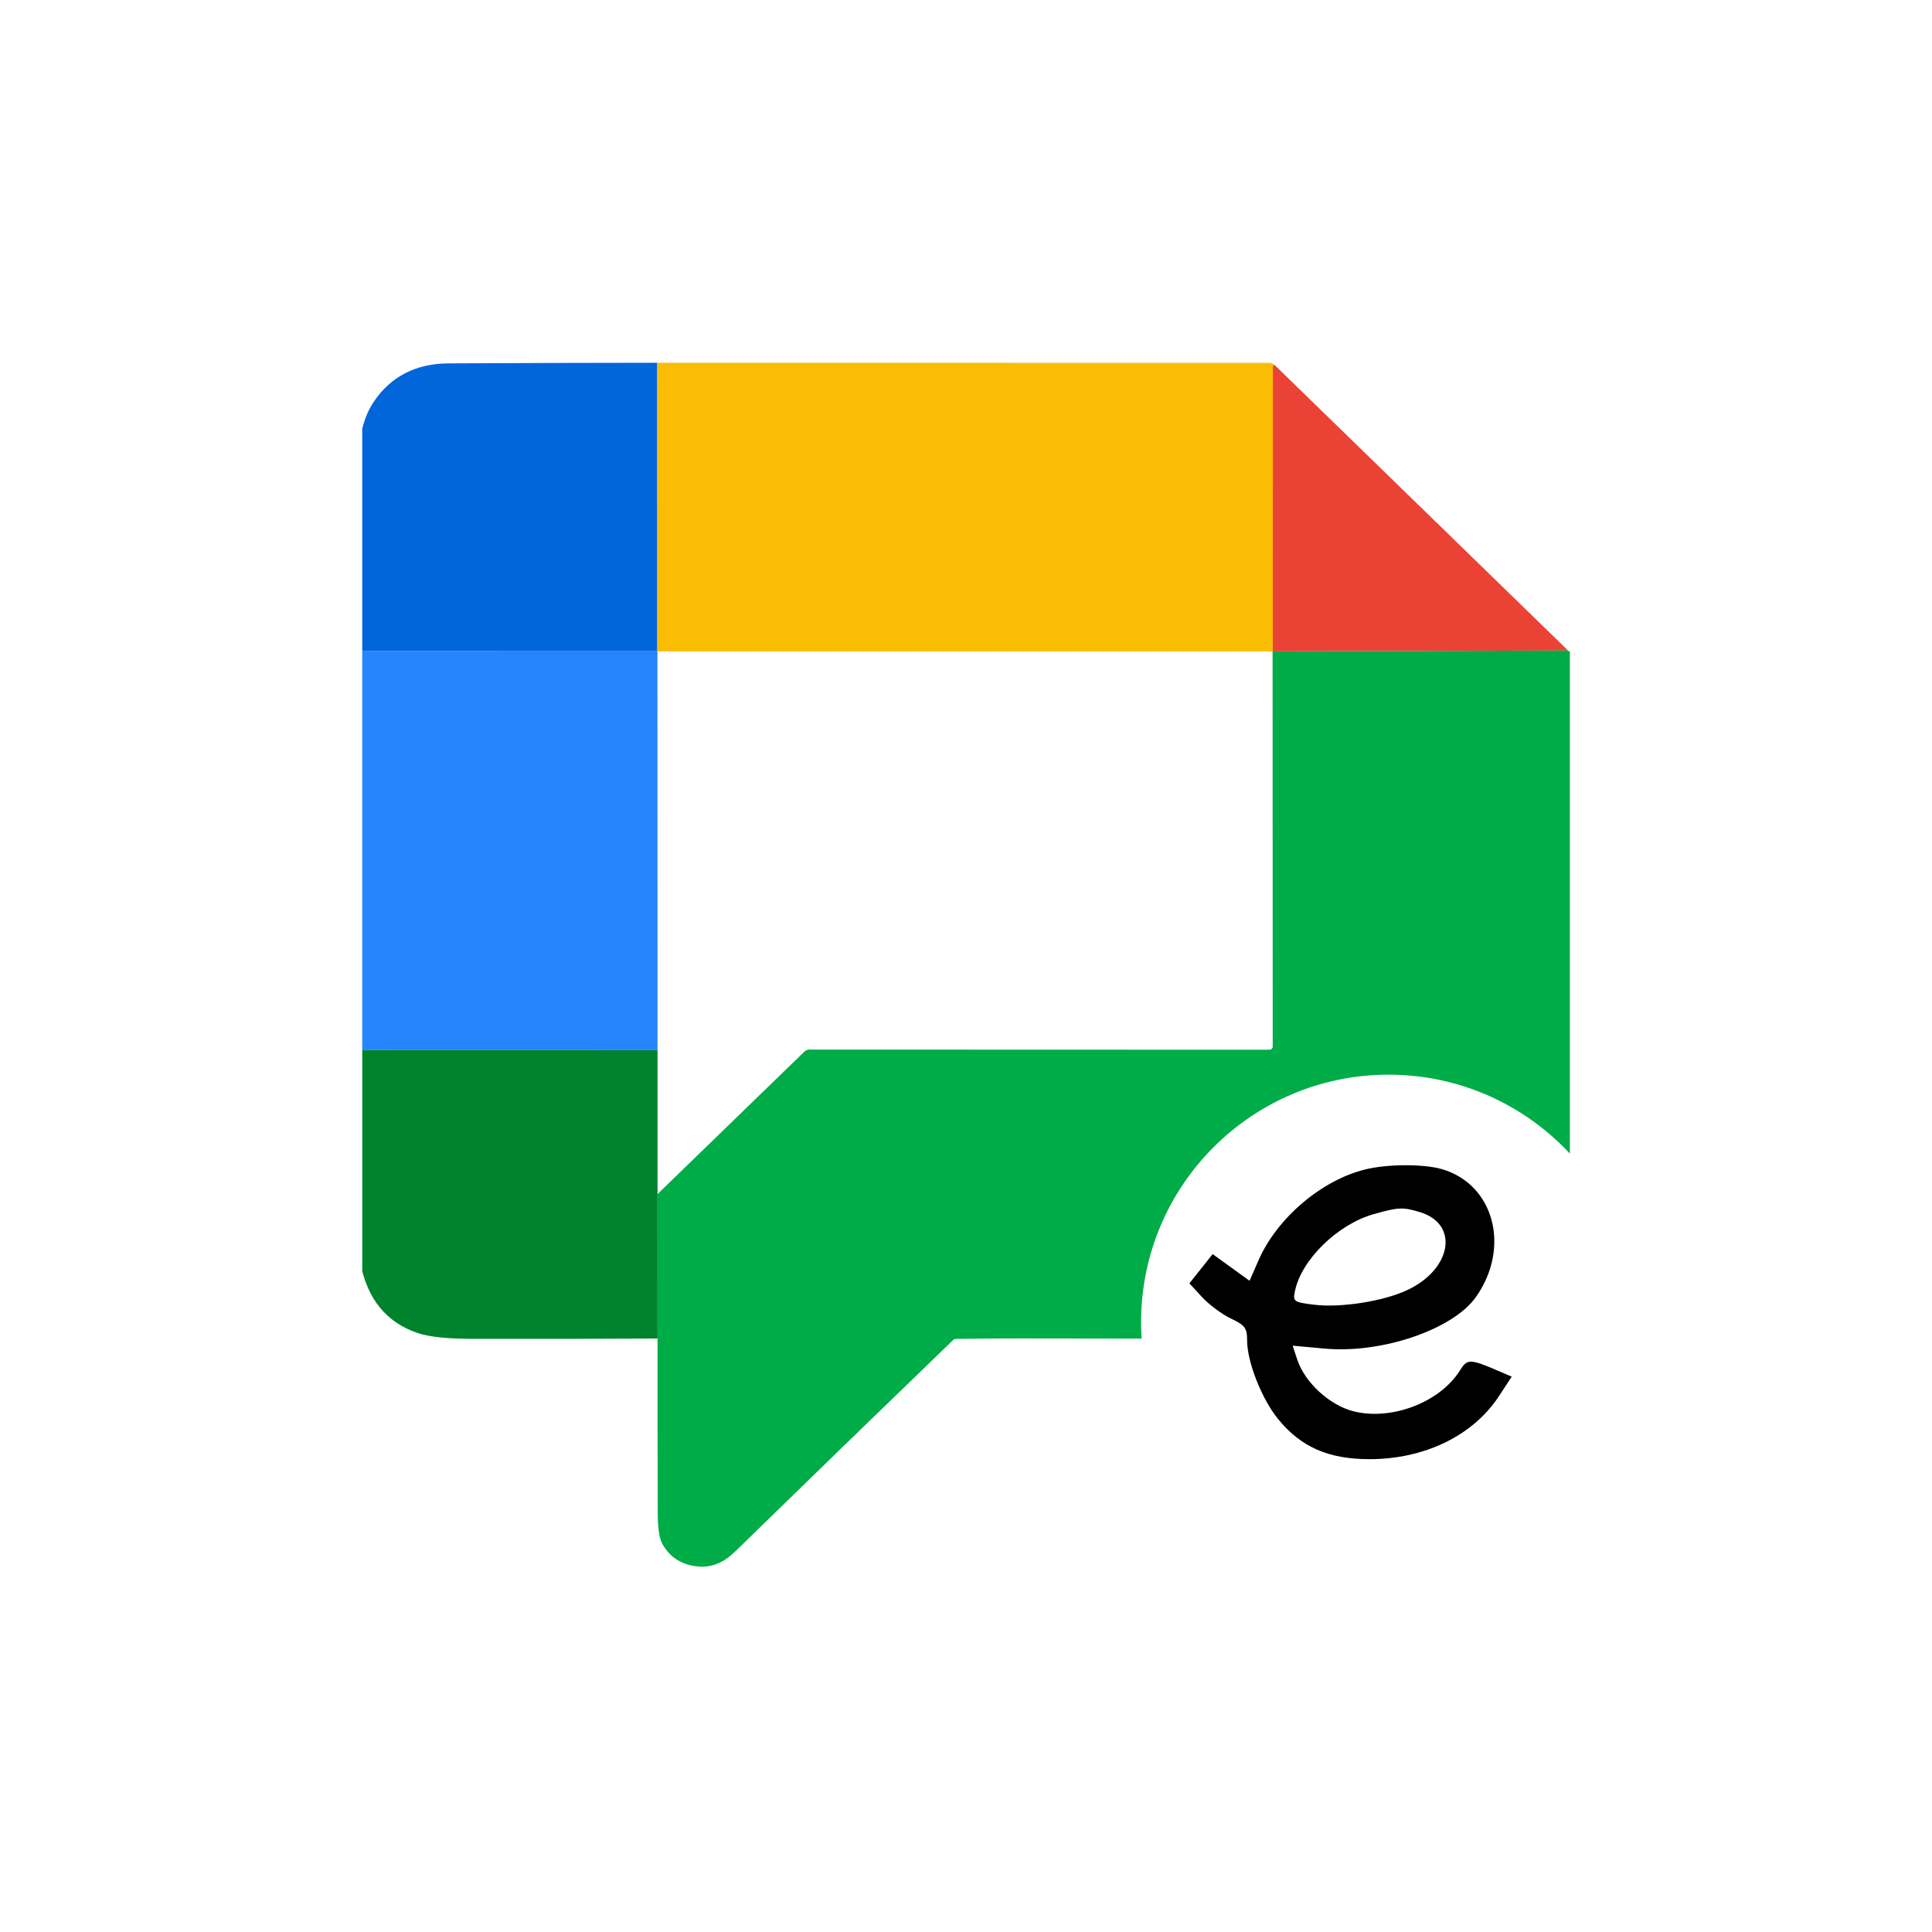 <svg xmlns="http://www.w3.org/2000/svg" fill="none" viewBox="0 0 320 320" height="320" width="320">
<rect fill="white" height="320" width="320"></rect>
<g clip-path="url(#clip0_6_406)">
<path fill="#0066DA" d="M108.868 60.086L108.874 107.872L59.669 107.86V72.746C60.034 70.263 60.792 68.178 61.943 66.491C64.782 62.317 68.909 60.215 74.325 60.186C85.775 60.128 97.289 60.094 108.868 60.086Z"></path>
<path fill="#FBBC04" d="M108.867 60.089L210.279 60.101C210.493 60.101 210.7 60.165 210.872 60.283L211.11 60.451C211.042 60.476 210.984 60.503 210.936 60.532C210.863 60.57 210.827 60.628 210.827 60.708L210.814 107.894C210.805 107.894 210.795 107.894 210.782 107.894H108.893C108.889 107.89 108.882 107.883 108.874 107.875L108.867 60.089Z"></path>
<path fill="#EA4335" d="M211.111 60.451L259.717 107.744L210.814 107.894L210.827 60.707C210.827 60.628 210.864 60.57 210.937 60.532C210.984 60.503 211.042 60.476 211.111 60.451Z"></path>
<path fill="#2684FC" d="M59.669 107.862L108.874 107.875C108.883 107.883 108.889 107.889 108.893 107.894L108.906 173.933L59.669 173.921V107.862Z"></path>
<path fill="#00AC47" d="M260.019 107.956L259.716 107.743L210.814 107.893H210.781L210.801 173.352C210.801 173.489 210.744 173.621 210.644 173.718C210.544 173.816 210.408 173.87 210.266 173.87L134.055 173.845C133.904 173.845 133.755 173.874 133.615 173.93C133.476 173.986 133.35 174.067 133.244 174.17L108.905 197.779L108.912 221.7C108.903 231.424 108.914 241.116 108.944 250.777C108.953 253.16 109.204 254.801 109.698 255.701C110.87 257.822 112.693 259.059 115.167 259.413C117.821 259.794 119.915 258.788 121.764 256.982C133.832 245.213 145.857 233.544 157.84 221.975C157.982 221.838 158.153 221.767 158.355 221.763C162.014 221.709 165.622 221.684 169.178 221.688C175.833 221.697 182.47 221.706 189.088 221.715C189.03 220.818 189 219.912 189 219C189 196.356 207.356 178 230 178C241.854 178 252.533 183.031 260.019 191.073V107.956Z" clip-rule="evenodd" fill-rule="evenodd"></path>
<path fill="#00832D" d="M108.906 173.933V197.78L108.913 221.701C98.618 221.759 88.412 221.778 78.293 221.757C74.076 221.749 71.037 221.428 69.177 220.795C63.964 219.028 60.794 215.112 59.669 209.047V173.921L108.906 173.933Z"></path>
<path fill="black" d="M208.452 208.743C211.507 201.754 218.87 195.484 226.12 193.696C229.807 192.788 235.804 192.765 238.833 193.648C247.468 196.165 250.249 206.627 244.461 214.824C240.655 220.216 228.851 224.238 219.387 223.369L214.101 222.884L214.876 225.217C216.133 229.002 220.235 232.76 224.197 233.758C230.5 235.345 238.526 232.256 241.824 226.972C243.03 225.04 243.466 225.045 248.125 227.045L250.389 228.018L248.276 231.243C243.995 237.775 235.966 241.684 226.832 241.684C220.037 241.684 215.481 239.684 211.694 235.041C208.99 231.724 206.562 225.573 206.562 222.036C206.562 219.969 206.216 219.498 203.888 218.395C202.417 217.699 200.265 216.103 199.106 214.848L197 212.566L198.927 210.144L200.853 207.721L203.911 209.93L206.968 212.139L208.452 208.743ZM214.496 213.786C215.589 208.609 221.576 202.779 227.524 201.101C231.643 199.939 232.335 199.908 235.176 200.763C241.729 202.736 240.487 210.243 233.036 213.703C229.084 215.538 222.038 216.641 217.691 216.105C214.246 215.679 214.116 215.585 214.496 213.786Z" clip-rule="evenodd" fill-rule="evenodd"></path>
</g>
<defs>
<clipPath id="clip0_6_406">
<rect transform="translate(60 60)" fill="white" height="200" width="200"></rect>
</clipPath>
</defs>
</svg>
